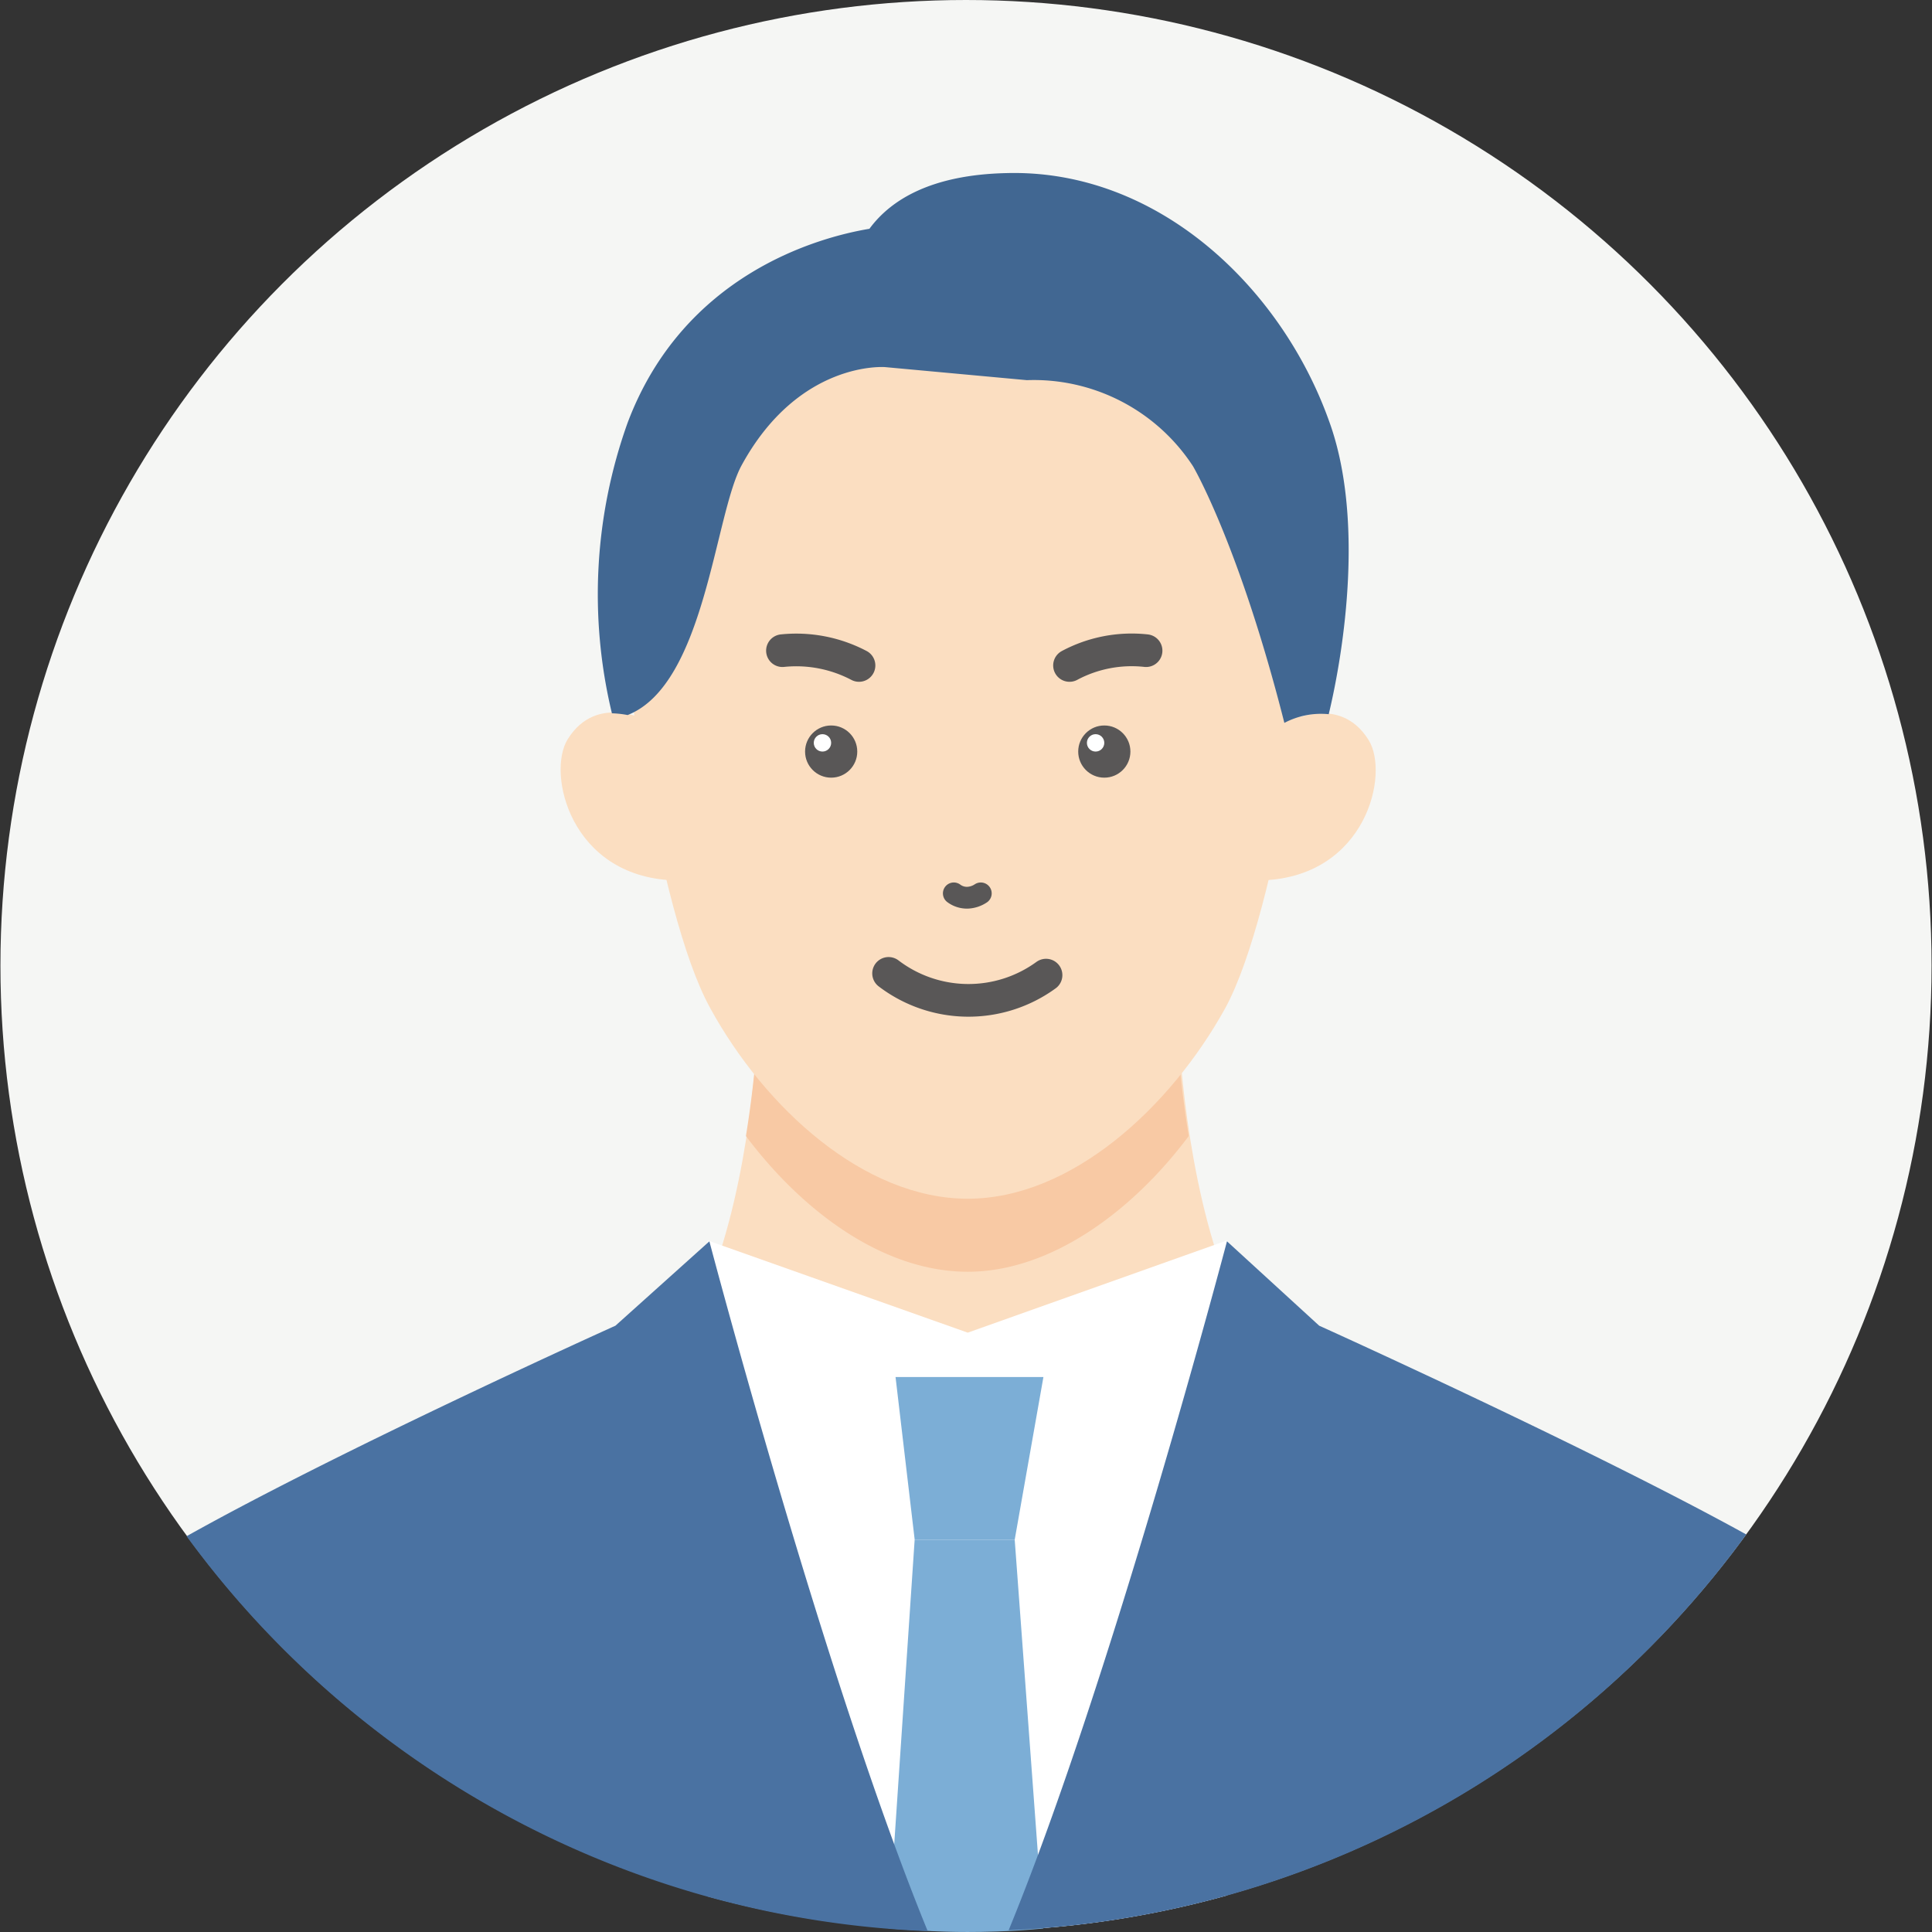 <svg xmlns="http://www.w3.org/2000/svg" xmlns:xlink="http://www.w3.org/1999/xlink" width="160" height="160" viewBox="0 0 160 160">
  <rect x="0" y="0" width="160" height="160" fill="#333333" stroke="none"/>
  <defs>
    <clipPath id="clip-path">
      <circle id="楕円形_212" data-name="楕円形 212" cx="80" cy="80" r="80" transform="translate(620.499 2744.004)" fill="#fff" stroke="#707070" stroke-width="1"/>
    </clipPath>
  </defs>
  <g id="マスクグループ_145" data-name="マスクグループ 145" transform="translate(-620.499 -2744.004)" clip-path="url(#clip-path)">
    <g id="レイヤー_2_00000152973735790130970890000000579321330104604851_" transform="translate(620.535 2744.004)">
      <g id="グループ_6293" data-name="グループ 6293">
        <circle id="楕円形_207" data-name="楕円形 207" cx="79.964" cy="79.964" r="79.964" fill="#f5f6f4"/>
        <path id="パス_767" data-name="パス 767" d="M91.544,156.524l34.435-18.514c-17.145.144-17.145-36.524-17.145-36.524H74.327s0,36.668-17.145,36.524Z" transform="translate(-11.436 -20.297)" fill="#fbdec1"/>
        <path id="パス_768" data-name="パス 768" d="M95.543,125.6c6.844,0,13.615-4.971,18.3-11.238a89.9,89.9,0,0,1-1.153-12.967H78.325a89.9,89.9,0,0,1-1.153,12.967C81.927,120.7,88.627,125.6,95.543,125.6Z" transform="translate(-15.434 -20.279)" fill="#f8c9a4"/>
        <path id="パス_769" data-name="パス 769" d="M94.75,136.047l-21.54-7.636v54.318a80.707,80.707,0,0,0,43.008-.072V128.411Z" transform="translate(-14.642 -25.682)" fill="#fff"/>
        <path id="パス_770" data-name="パス 770" d="M121.639,56.947s-2.882,23.485-7.348,31.7c-4.538,8.213-12.751,15.777-21.324,15.777S76.182,96.929,71.643,88.645c-4.539-8.213-7.348-31.7-7.348-31.7s3.1-31.193,28.672-31.193C119.334,25.826,121.639,56.947,121.639,56.947Z" transform="translate(-12.859 -5.151)" fill="#fbdec1"/>
        <path id="パス_771" data-name="パス 771" d="M130.3,87.673c8.5-.36,10.446-8.789,8.717-11.6-2.449-3.962-6.844-1.441-6.844-1.441l-2.882,1.009L128.5,87.817Z" transform="translate(-25.7 -14.769)" fill="#fbdec1"/>
        <path id="パス_772" data-name="パス 772" d="M67.285,87.655c-8.5-.36-10.446-8.861-8.717-11.67,2.449-3.962,6.844-1.441,6.844-1.441l2.882,1.009.792,12.175Z" transform="translate(-11.598 -14.751)" fill="#fbdec1"/>
        <path id="パス_773" data-name="パス 773" d="M92.661,142.548h12.247L102.53,156.02H94.246Z" transform="translate(-18.532 -28.51)" fill="#7caed6"/>
        <path id="パス_774" data-name="パス 774" d="M122.374,38.377c-3.962-11.022-14.192-20.819-26.727-20.459-6.123.144-9.509,2.161-11.31,4.611-4.322.72-15.416,3.818-20.027,16.065a42.141,42.141,0,0,0-1.3,24.061,7.938,7.938,0,0,1,1.3.144c6.412-2.521,7.2-16.569,9.437-20.675,4.755-8.717,11.887-8.14,11.887-8.14l11.742,1.081a15.739,15.739,0,0,1,13.76,7.132s3.818,6.484,7.564,21.252a6.493,6.493,0,0,1,3.674-.72C123.671,57.323,125.328,46.373,122.374,38.377Z" transform="translate(-12.37 -3.582)" fill="#416792"/>
        <path id="パス_775" data-name="パス 775" d="M94.1,159.388l-2.161,32.2c2.089.144,4.25.288,6.412.288a62.692,62.692,0,0,0,6.412-.288l-2.377-32.2Z" transform="translate(-18.388 -31.878)" fill="#7caed6"/>
        <path id="パス_776" data-name="パス 776" d="M54.786,135.489s-22.4,10.086-35.516,17.434a79.965,79.965,0,0,0,61.378,32.706c-8.5-20.747-18.082-57.127-18.082-57.127Z" transform="translate(-3.854 -25.7)" fill="#4a72a2"/>
        <path id="パス_777" data-name="パス 777" d="M165.457,152.778c-13.183-7.276-35.371-17.29-35.371-17.29l-7.636-6.988s-9.581,36.38-18.082,57.055A79.7,79.7,0,0,0,165.457,152.778Z" transform="translate(-20.873 -25.7)" fill="#4a72a2"/>
      </g>
      <path id="パス_778" data-name="パス 778" d="M87.294,68.574a11.16,11.16,0,0,0-6.339-1.225" transform="translate(-16.191 -13.464)" fill="none" stroke="#595757" stroke-linecap="round" stroke-miterlimit="10" stroke-width="2.706"/>
      <path id="パス_779" data-name="パス 779" d="M117.01,67.349a10.913,10.913,0,0,0-6.339,1.225" transform="translate(-22.134 -13.464)" fill="none" stroke="#595757" stroke-linecap="round" stroke-miterlimit="10" stroke-width="2.706"/>
      <circle id="楕円形_208" data-name="楕円形 208" cx="2.161" cy="2.161" r="2.161" transform="translate(66.637 60.081)" fill="#595757"/>
      <circle id="楕円形_209" data-name="楕円形 209" cx="0.72" cy="0.72" r="0.72" transform="translate(67.357 60.801)" fill="#fff"/>
      <circle id="楕円形_210" data-name="楕円形 210" cx="2.161" cy="2.161" r="2.161" transform="translate(89.257 60.081)" fill="#595757"/>
      <circle id="楕円形_211" data-name="楕円形 211" cx="0.72" cy="0.72" r="0.72" transform="translate(89.977 60.801)" fill="#fff"/>
      <path id="パス_780" data-name="パス 780" d="M91.941,100.765a10.918,10.918,0,0,0,13.039.144" transform="translate(-18.388 -20.153)" fill="none" stroke="#595757" stroke-linecap="round" stroke-miterlimit="10" stroke-width="2.706"/>
      <path id="パス_781" data-name="パス 781" d="M98.694,92.481a1.814,1.814,0,0,0,1.153.36,2.144,2.144,0,0,0,1.081-.36" transform="translate(-19.739 -18.496)" fill="none" stroke="#595757" stroke-linecap="round" stroke-miterlimit="10" stroke-width="1.804"/>
    </g>
  </g>
</svg>
